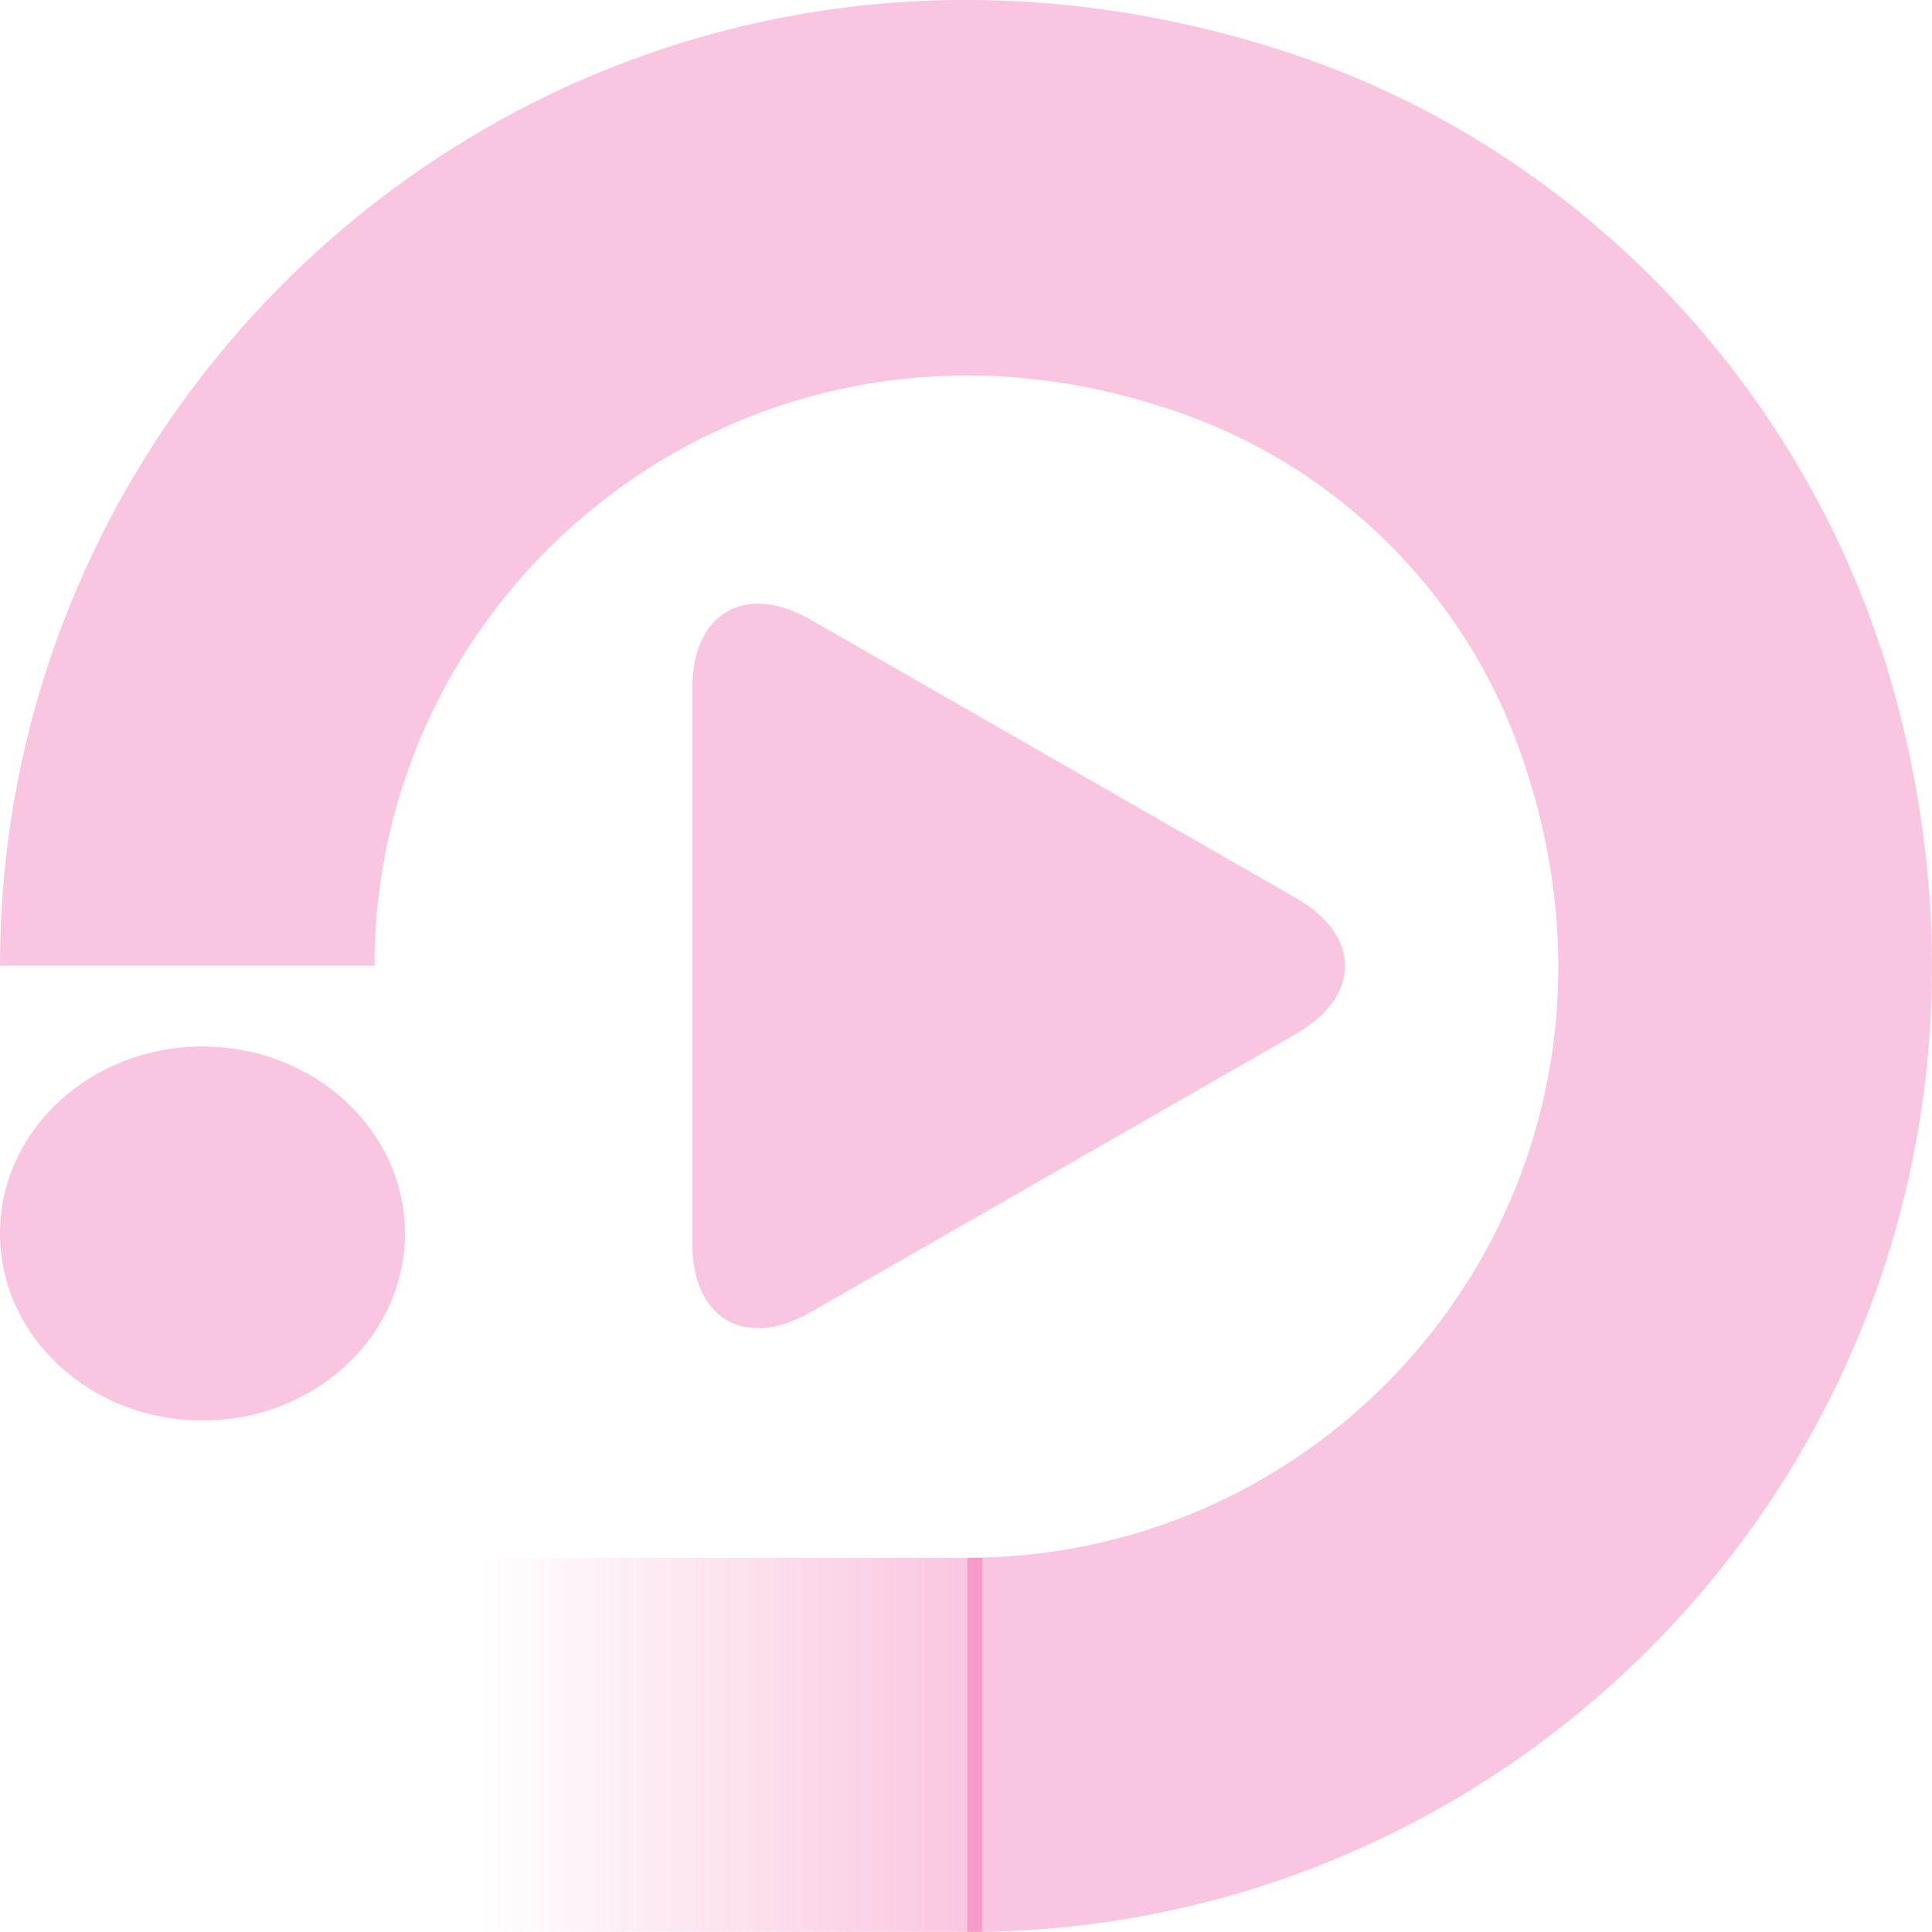 <svg fill="none" height="24" viewBox="0 0 24 24" width="24" xmlns="http://www.w3.org/2000/svg" xmlns:xlink="http://www.w3.org/1999/xlink"><linearGradient id="a" gradientUnits="userSpaceOnUse" x1="12.2" x2="6" y1="21.676" y2="21.676"><stop offset="0" stop-color="#ed3d96" stop-opacity=".3"/><stop offset="1" stop-color="#ed3d96" stop-opacity="0"/></linearGradient><clipPath id="b"><path d="m0 0h24v24h-24z"/></clipPath><g clip-path="url(#b)"><path d="m12.016 19.353v4.647c7.849 0 13.957-7.584 11.388-15.824-1.142-3.592-3.996-6.472-7.592-7.584-8.22-2.566-15.812 3.564-15.812 11.404h4.652c0-4.904 4.881-8.724 10.075-6.843 1.912.684 3.454 2.224 4.139 4.134 1.884 5.189-1.912 10.064-6.85 10.064z" fill="#ed3d96" fill-opacity=".3"/><path d="m12.2 23.998h-6.2v-4.646h6.2z" fill="url(#a)"/><g fill="#ed3d96" fill-opacity=".3"><path d="m10.069 7.698c-.811-.465-1.469-.084-1.469.851v6.9c0 .936.658 1.317 1.469.852l6.031-3.459c.812-.466.812-1.22 0-1.685z"/><path d="m2.515 17.646c1.389 0 2.515-1.04 2.515-2.323s-1.126-2.323-2.515-2.323-2.515 1.04-2.515 2.323 1.126 2.323 2.515 2.323z"/></g></g></svg>